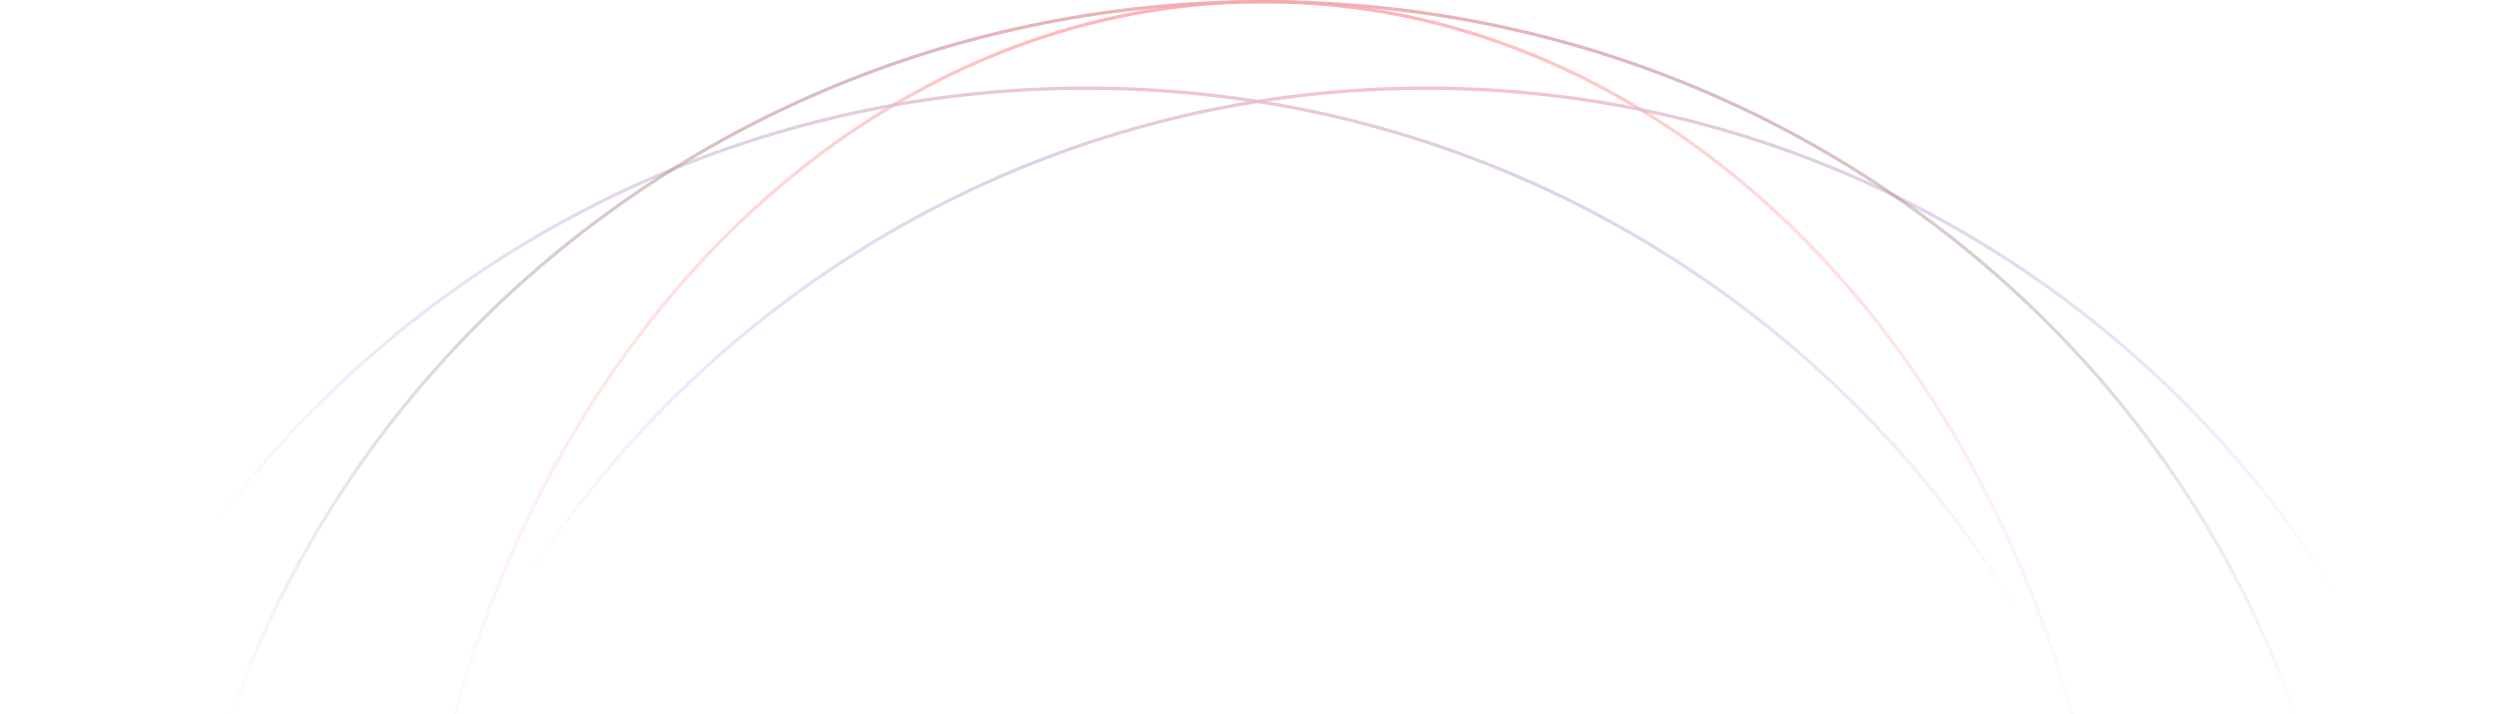 <svg width="1127" height="322" viewBox="0 0 1127 322" fill="none" xmlns="http://www.w3.org/2000/svg">
<g clip-path="url(#clip0_3335_36346)">
<path d="M954.287 473.955C954.287 735.451 781.885 947.16 569.523 947.16C357.162 947.16 184.76 735.451 184.76 473.955C184.76 212.459 357.162 0.75 569.523 0.75C781.885 0.75 954.287 212.459 954.287 473.955Z" stroke="url(#paint0_radial_3335_36346)" stroke-width="1.5"/>
<path d="M1126.63 524.941C1126.63 792.907 910.13 1010.13 643.063 1010.13C375.996 1010.13 159.491 792.907 159.491 524.941C159.491 256.975 375.996 39.75 643.063 39.75C910.13 39.75 1126.63 256.975 1126.63 524.941Z" stroke="url(#paint1_radial_3335_36346)" stroke-width="1.5"/>
<path d="M978.908 524.941C978.908 792.899 759.945 1010.13 489.829 1010.13C219.712 1010.13 0.75 792.899 0.75 524.941C0.75 256.983 219.712 39.75 489.829 39.75C759.945 39.75 978.908 256.983 978.908 524.941Z" stroke="url(#paint2_radial_3335_36346)" stroke-width="1.5"/>
<path d="M1060.55 473.955C1060.55 735.273 840.734 947.16 569.524 947.16C298.313 947.16 78.501 735.273 78.501 473.955C78.501 212.637 298.313 0.75 569.524 0.75C840.734 0.75 1060.55 212.637 1060.55 473.955Z" stroke="url(#paint3_radial_3335_36346)" stroke-width="1.5"/>
</g>
<defs>
<radialGradient id="paint0_radial_3335_36346" cx="0" cy="0" r="1" gradientUnits="userSpaceOnUse" gradientTransform="translate(566 47.5) rotate(88.602) scale(573.671 466.622)">
<stop stop-color="#FFA3AC"/>
<stop offset="1" stop-color="#FCC8B6" stop-opacity="0"/>
</radialGradient>
<radialGradient id="paint1_radial_3335_36346" cx="0" cy="0" r="1" gradientUnits="userSpaceOnUse" gradientTransform="translate(648.5 59) rotate(123.986) scale(457.079 455.555)">
<stop stop-color="#FFBFC5"/>
<stop offset="1" stop-color="#7CA3E8" stop-opacity="0"/>
</radialGradient>
<radialGradient id="paint2_radial_3335_36346" cx="0" cy="0" r="1" gradientUnits="userSpaceOnUse" gradientTransform="translate(510 106.5) rotate(40.034) scale(432.96 436.424)">
<stop stop-color="#FFBFC5"/>
<stop offset="1" stop-color="#7CA3E8" stop-opacity="0"/>
</radialGradient>
<radialGradient id="paint3_radial_3335_36346" cx="0" cy="0" r="1" gradientUnits="userSpaceOnUse" gradientTransform="translate(570 53) rotate(90) scale(525 544.737)">
<stop stop-color="#FFB2B9"/>
<stop offset="1" stop-color="#666666" stop-opacity="0"/>
</radialGradient>
<clipPath id="clip0_3335_36346">
<rect width="1127" height="322" fill="white"/>
</clipPath>
</defs>
</svg>
